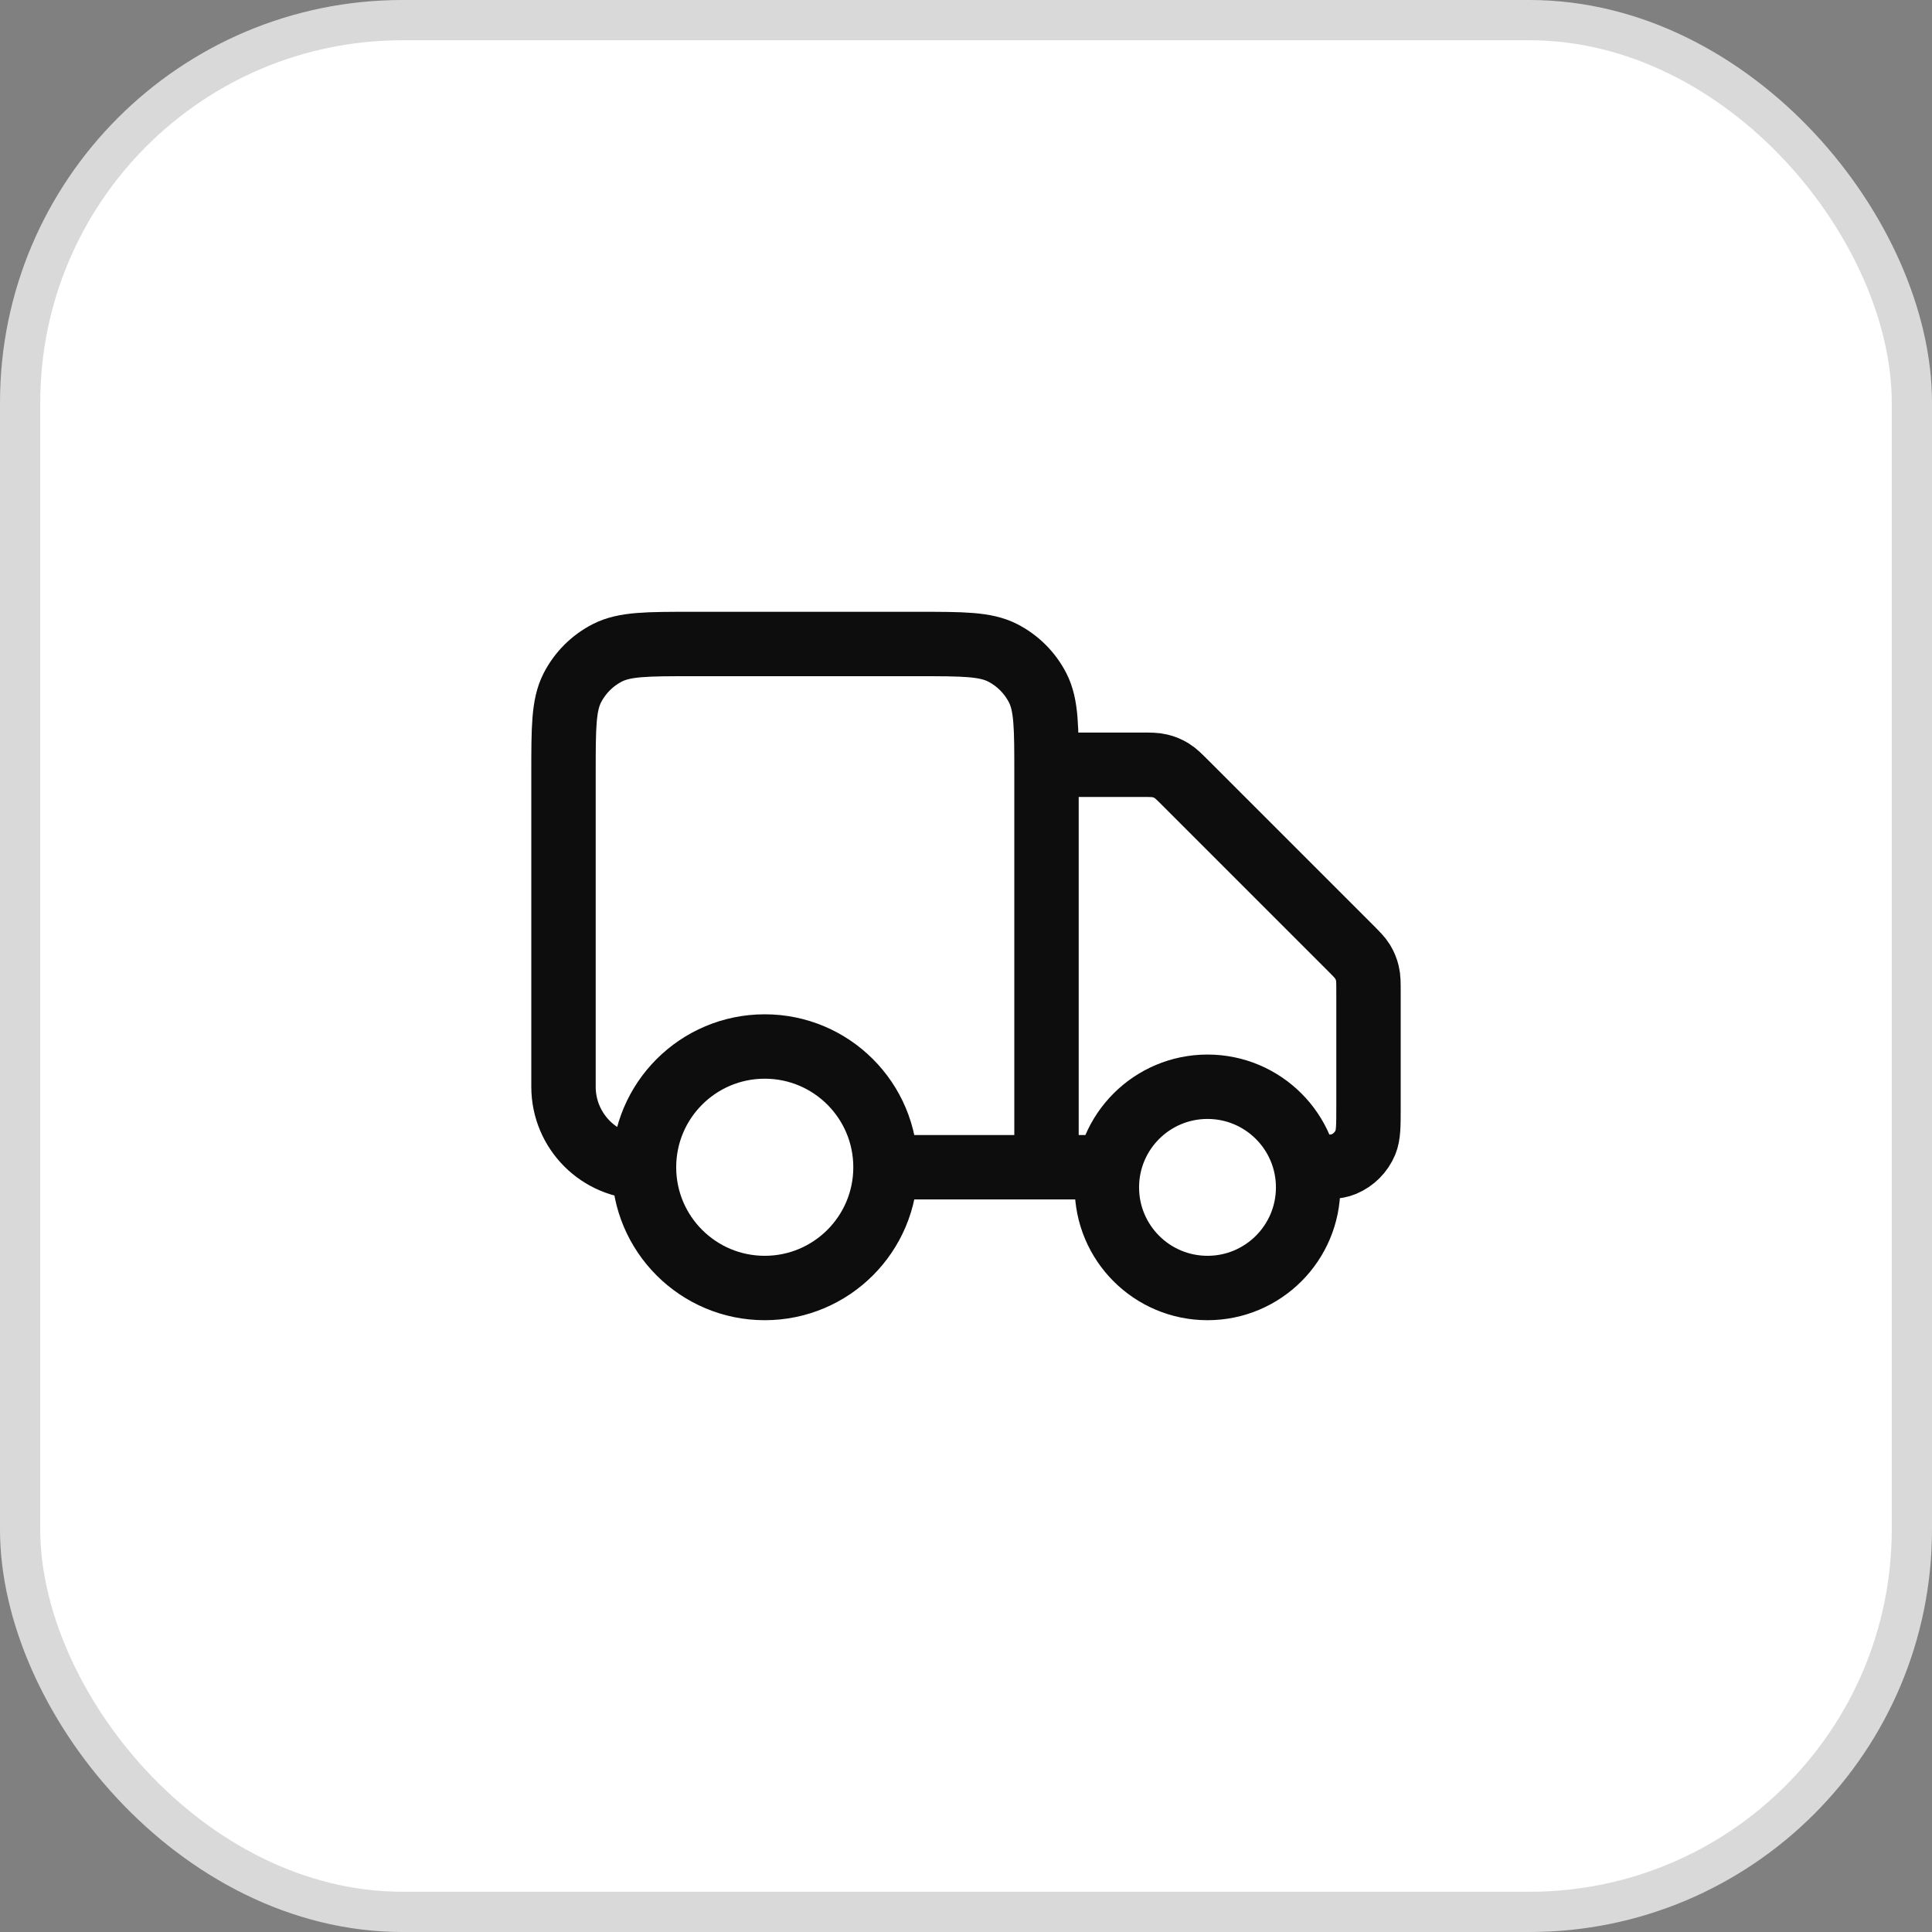 <svg width="48" height="48" viewBox="0 0 48 48" fill="none" xmlns="http://www.w3.org/2000/svg">
<rect x="0" y="0" width="48" height="48" fill="#808080" stroke="none"/>
<rect x="0.5" y="0.5" width="47" height="47" rx="9.5" fill="white"/>
<rect x="0.5" y="0.5" width="47" height="47" rx="9.5" stroke="#D9D9D9"/>
<path d="M26 19H28.337C28.582 19 28.704 19 28.819 19.028C28.921 19.052 29.019 19.093 29.108 19.147C29.209 19.209 29.296 19.296 29.469 19.469L33.531 23.531C33.704 23.704 33.791 23.791 33.853 23.892C33.907 23.981 33.948 24.079 33.972 24.181C34 24.296 34 24.418 34 24.663V27.5C34 27.966 34 28.199 33.924 28.383C33.822 28.628 33.628 28.822 33.383 28.924C33.199 29 32.966 29 32.5 29M27.5 29H26M26 29V19.2C26 18.08 26 17.52 25.782 17.092C25.59 16.716 25.284 16.41 24.908 16.218C24.48 16 23.92 16 22.8 16H17.2C16.08 16 15.52 16 15.092 16.218C14.716 16.41 14.41 16.716 14.218 17.092C14 17.52 14 18.08 14 19.2V27C14 28.105 14.895 29 16 29M26 29H22M22 29C22 30.657 20.657 32 19 32C17.343 32 16 30.657 16 29M22 29C22 27.343 20.657 26 19 26C17.343 26 16 27.343 16 29M32.5 29.5C32.5 30.881 31.381 32 30 32C28.619 32 27.5 30.881 27.5 29.5C27.5 28.119 28.619 27 30 27C31.381 27 32.5 28.119 32.5 29.5Z" stroke="#0D0D0D" stroke-width="1.6" stroke-linecap="round" stroke-linejoin="round"/>
</svg>
